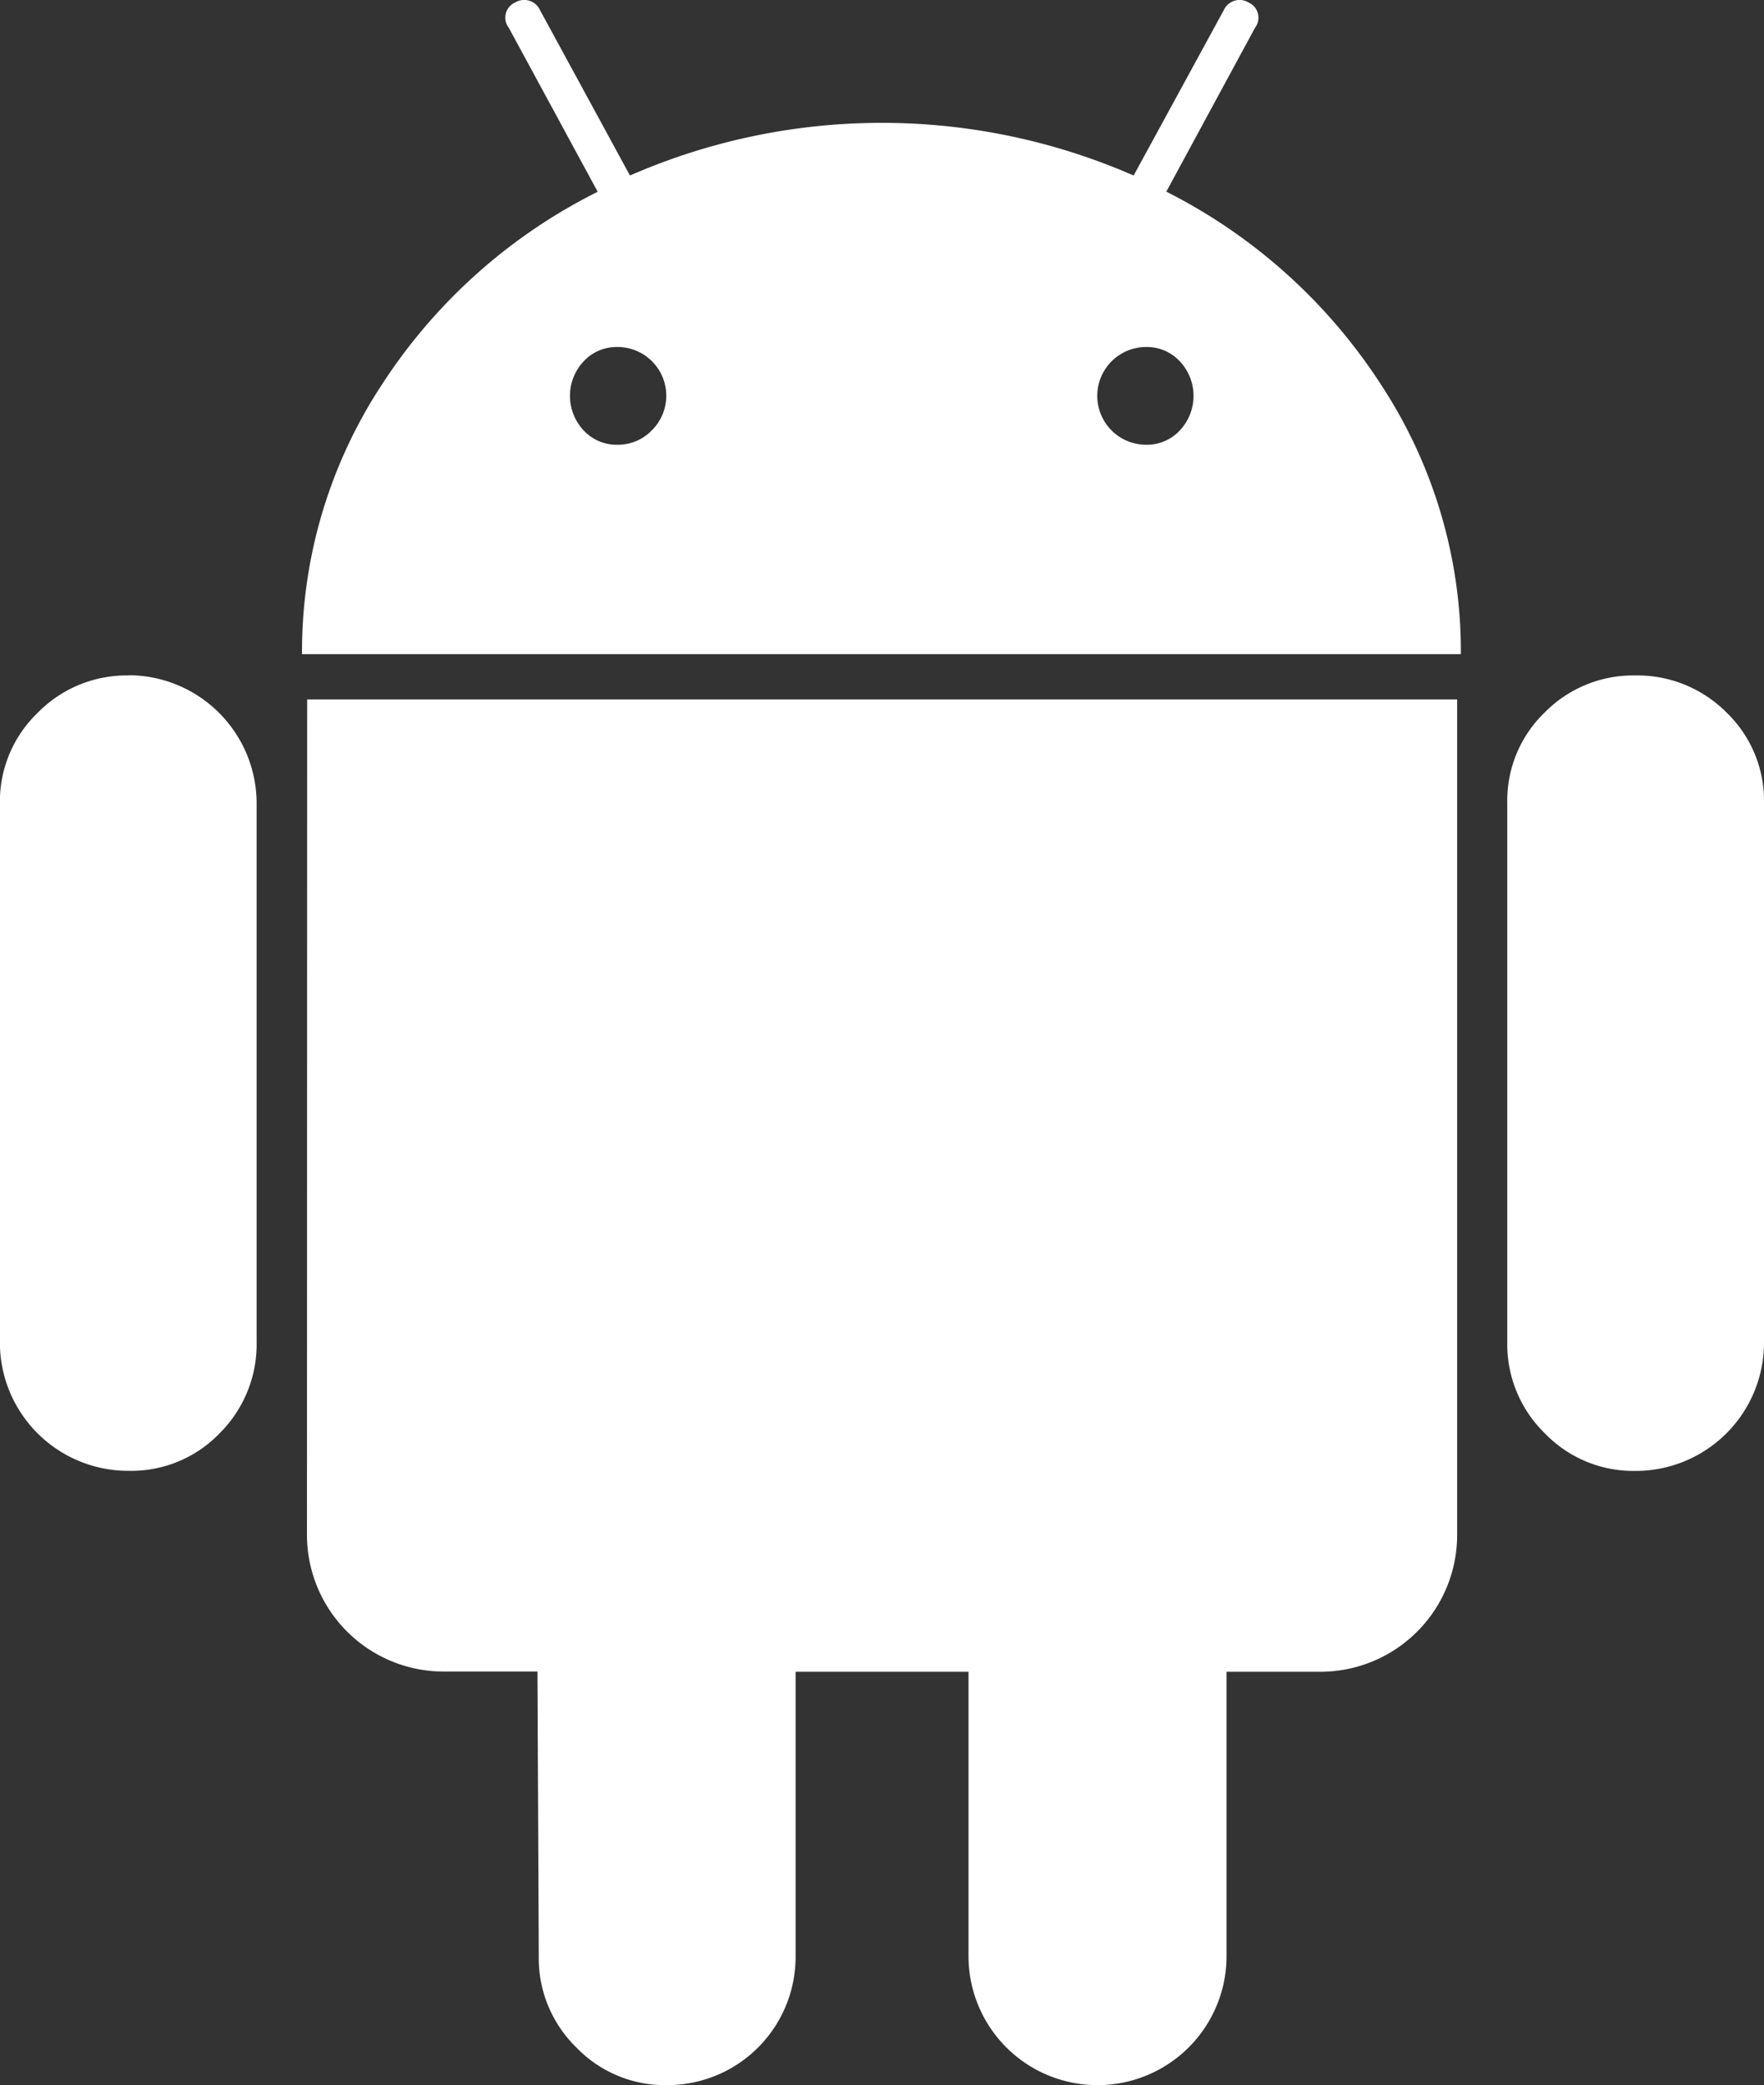 <svg xmlns="http://www.w3.org/2000/svg" width="17.487" height="20.67" viewBox="0 0 17.487 20.67">
  <rect x="0" y="0" width="17.487" height="20.67" fill="#333333" stroke="none"/>
  <g id="android" transform="translate(0 0)">
    <path id="Path_937" data-name="Path 937" d="M43.823,179.141a1.234,1.234,0,0,0-.907.372,1.219,1.219,0,0,0-.373.894v5.34a1.272,1.272,0,0,0,1.279,1.279,1.215,1.215,0,0,0,.9-.373,1.245,1.245,0,0,0,.366-.907v-5.34a1.272,1.272,0,0,0-1.267-1.267Z" transform="translate(-42.544 -172.445)" fill="#fff"/>
    <path id="Path_938" data-name="Path 938" d="M131.22,1.9,132.1.274a.164.164,0,0,0-.062-.248.172.172,0,0,0-.248.074l-.894,1.64a6.229,6.229,0,0,0-4.993,0L125.011.1a.172.172,0,0,0-.248-.074.163.163,0,0,0-.062.248l.882,1.627a5.445,5.445,0,0,0-2.136,1.907,4.815,4.815,0,0,0-.795,2.677h11.488a4.817,4.817,0,0,0-.795-2.677A5.468,5.468,0,0,0,131.22,1.9Zm-5.1,2.366a.466.466,0,0,1-.342.143.444.444,0,0,1-.335-.143.5.5,0,0,1,0-.683.446.446,0,0,1,.335-.143.483.483,0,0,1,.342.826Zm5.235,0a.445.445,0,0,1-.335.143.484.484,0,0,1,0-.969.446.446,0,0,1,.335.143.5.5,0,0,1,0,.683Z" transform="translate(-119.658 0)" fill="#fff"/>
    <path id="Path_939" data-name="Path 939" d="M123.971,193.721a1.356,1.356,0,0,0,1.366,1.366h.919l.013,2.82a1.234,1.234,0,0,0,.373.907,1.22,1.22,0,0,0,.894.373,1.272,1.272,0,0,0,1.279-1.279v-2.819h1.714v2.819a1.279,1.279,0,1,0,2.558,0v-2.819h.932a1.356,1.356,0,0,0,1.354-1.366V185.45h-11.4Z" transform="translate(-120.928 -178.516)" fill="#fff"/>
    <path id="Path_940" data-name="Path 940" d="M443.643,179.141a1.231,1.231,0,0,0-.894.366,1.214,1.214,0,0,0-.372.9v5.34a1.233,1.233,0,0,0,.372.907,1.22,1.22,0,0,0,.894.373,1.272,1.272,0,0,0,1.279-1.279v-5.34a1.214,1.214,0,0,0-.372-.9A1.246,1.246,0,0,0,443.643,179.141Z" transform="translate(-427.435 -172.445)" fill="#fff"/>
  </g>
</svg>
